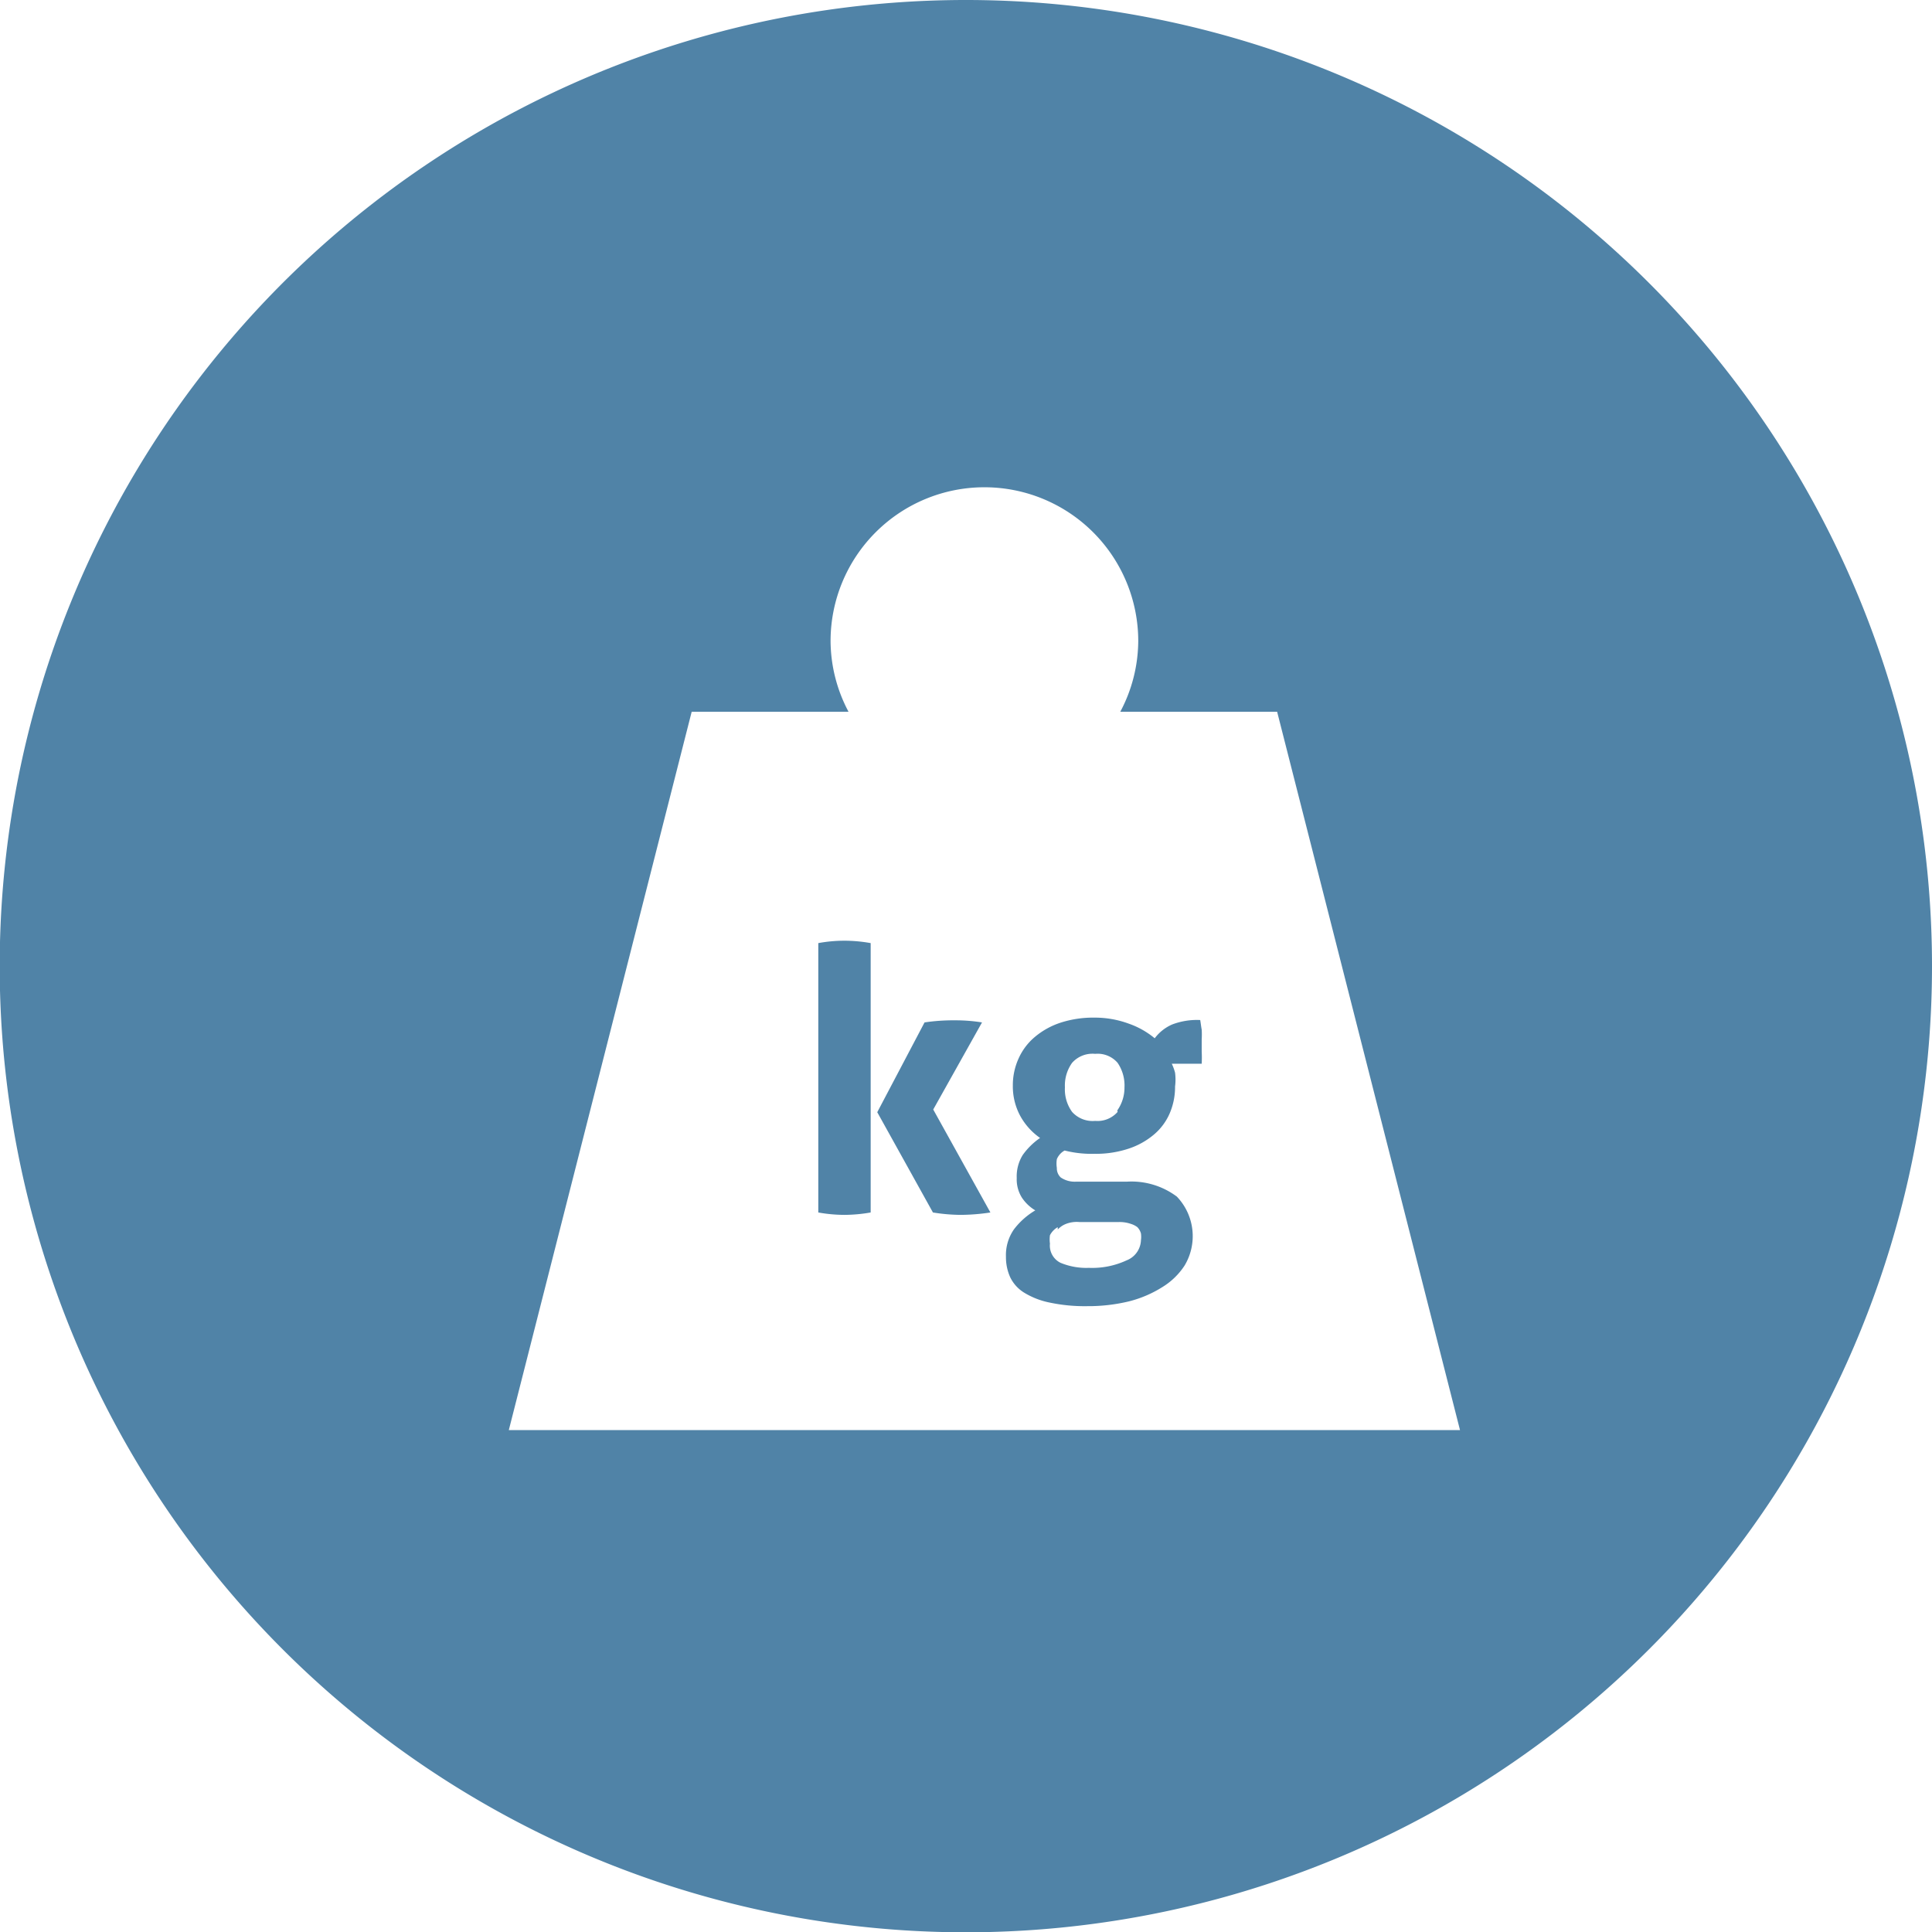 <svg xmlns="http://www.w3.org/2000/svg" viewBox="0 0 64.55 64.56"><defs><style>.cls-1{fill:#5083a7;}</style></defs><title>svg-06_1</title><g id="Vrstva_2" data-name="Vrstva 2"><g id="Vrstva_1-2" data-name="Vrstva 1"><path class="cls-1" d="M27.34,31.51v9a5,5,0,0,0,.87.08,5.18,5.18,0,0,0,.88-.08v-9a5,5,0,0,0-.88-.08A4.81,4.81,0,0,0,27.34,31.51Z"/><path class="cls-1" d="M40.1,34.08a2.33,2.33,0,0,0-.94.15,1.46,1.46,0,0,0-.58.46,2.79,2.79,0,0,0-.87-.49A3.27,3.27,0,0,0,36.57,34a3.53,3.53,0,0,0-1.14.17,2.58,2.58,0,0,0-.86.48,2,2,0,0,0-.54.72,2.15,2.15,0,0,0-.19.9,2.08,2.08,0,0,0,.24,1,2.17,2.17,0,0,0,.67.75,2.33,2.33,0,0,0-.58.57,1.36,1.36,0,0,0-.2.77,1.15,1.15,0,0,0,.17.65,1.4,1.4,0,0,0,.45.43,2.48,2.48,0,0,0-.71.63,1.5,1.5,0,0,0-.27.92,1.62,1.62,0,0,0,.14.68,1.23,1.23,0,0,0,.47.52,2.61,2.61,0,0,0,.85.33,5.62,5.62,0,0,0,1.26.12,5.8,5.8,0,0,0,1.39-.16A3.87,3.87,0,0,0,38.84,43a2.34,2.34,0,0,0,.74-.72,1.91,1.91,0,0,0-.26-2.3,2.53,2.53,0,0,0-1.66-.5l-1.7,0a.83.83,0,0,1-.52-.14.42.42,0,0,1-.13-.32.93.93,0,0,1,0-.29.58.58,0,0,1,.26-.29,3.69,3.69,0,0,0,1,.11,3.46,3.46,0,0,0,1.13-.17,2.54,2.54,0,0,0,.85-.47,1.92,1.92,0,0,0,.53-.71,2.23,2.23,0,0,0,.18-.9,1.78,1.78,0,0,0,0-.46,1.67,1.67,0,0,0-.11-.3h1a4,4,0,0,0,0-.41c0-.13,0-.26,0-.4a2.86,2.86,0,0,0,0-.33C40.13,34.3,40.12,34.19,40.1,34.08Zm-4.76,7a.74.74,0,0,1,.28-.19,1,1,0,0,1,.45-.06l1.3,0a1.15,1.15,0,0,1,.41.06A.7.7,0,0,1,38,41a.49.49,0,0,1,.12.21.83.83,0,0,1,0,.23.75.75,0,0,1-.48.67,2.73,2.73,0,0,1-1.26.25,2.24,2.24,0,0,1-.95-.17.64.64,0,0,1-.35-.64,1,1,0,0,1,0-.28A.66.66,0,0,1,35.34,41Zm2-3.93a.89.89,0,0,1-.75.3.92.92,0,0,1-.77-.3,1.28,1.28,0,0,1-.24-.82,1.3,1.3,0,0,1,.24-.82.91.91,0,0,1,.77-.3.88.88,0,0,1,.75.3,1.34,1.34,0,0,1,.23.82A1.32,1.32,0,0,1,37.33,37.1Z"/><path class="cls-1" d="M32.81,34.16a5.55,5.55,0,0,0-.92-.07,6.41,6.41,0,0,0-1,.07l-1.58,3,1.86,3.35a6,6,0,0,0,.92.08,6.75,6.75,0,0,0,1-.08l-1.91-3.44Z"/><path class="cls-1" d="M32.28,0A32.28,32.28,0,1,0,64.55,32.28,32.28,32.28,0,0,0,32.28,0ZM17,47.78l6.11-24h5.24a5.08,5.08,0,0,1-.6-2.36,5.14,5.14,0,0,1,10.28,0,5.08,5.08,0,0,1-.6,2.36h5.24l6.11,24Z"/></g></g></svg>